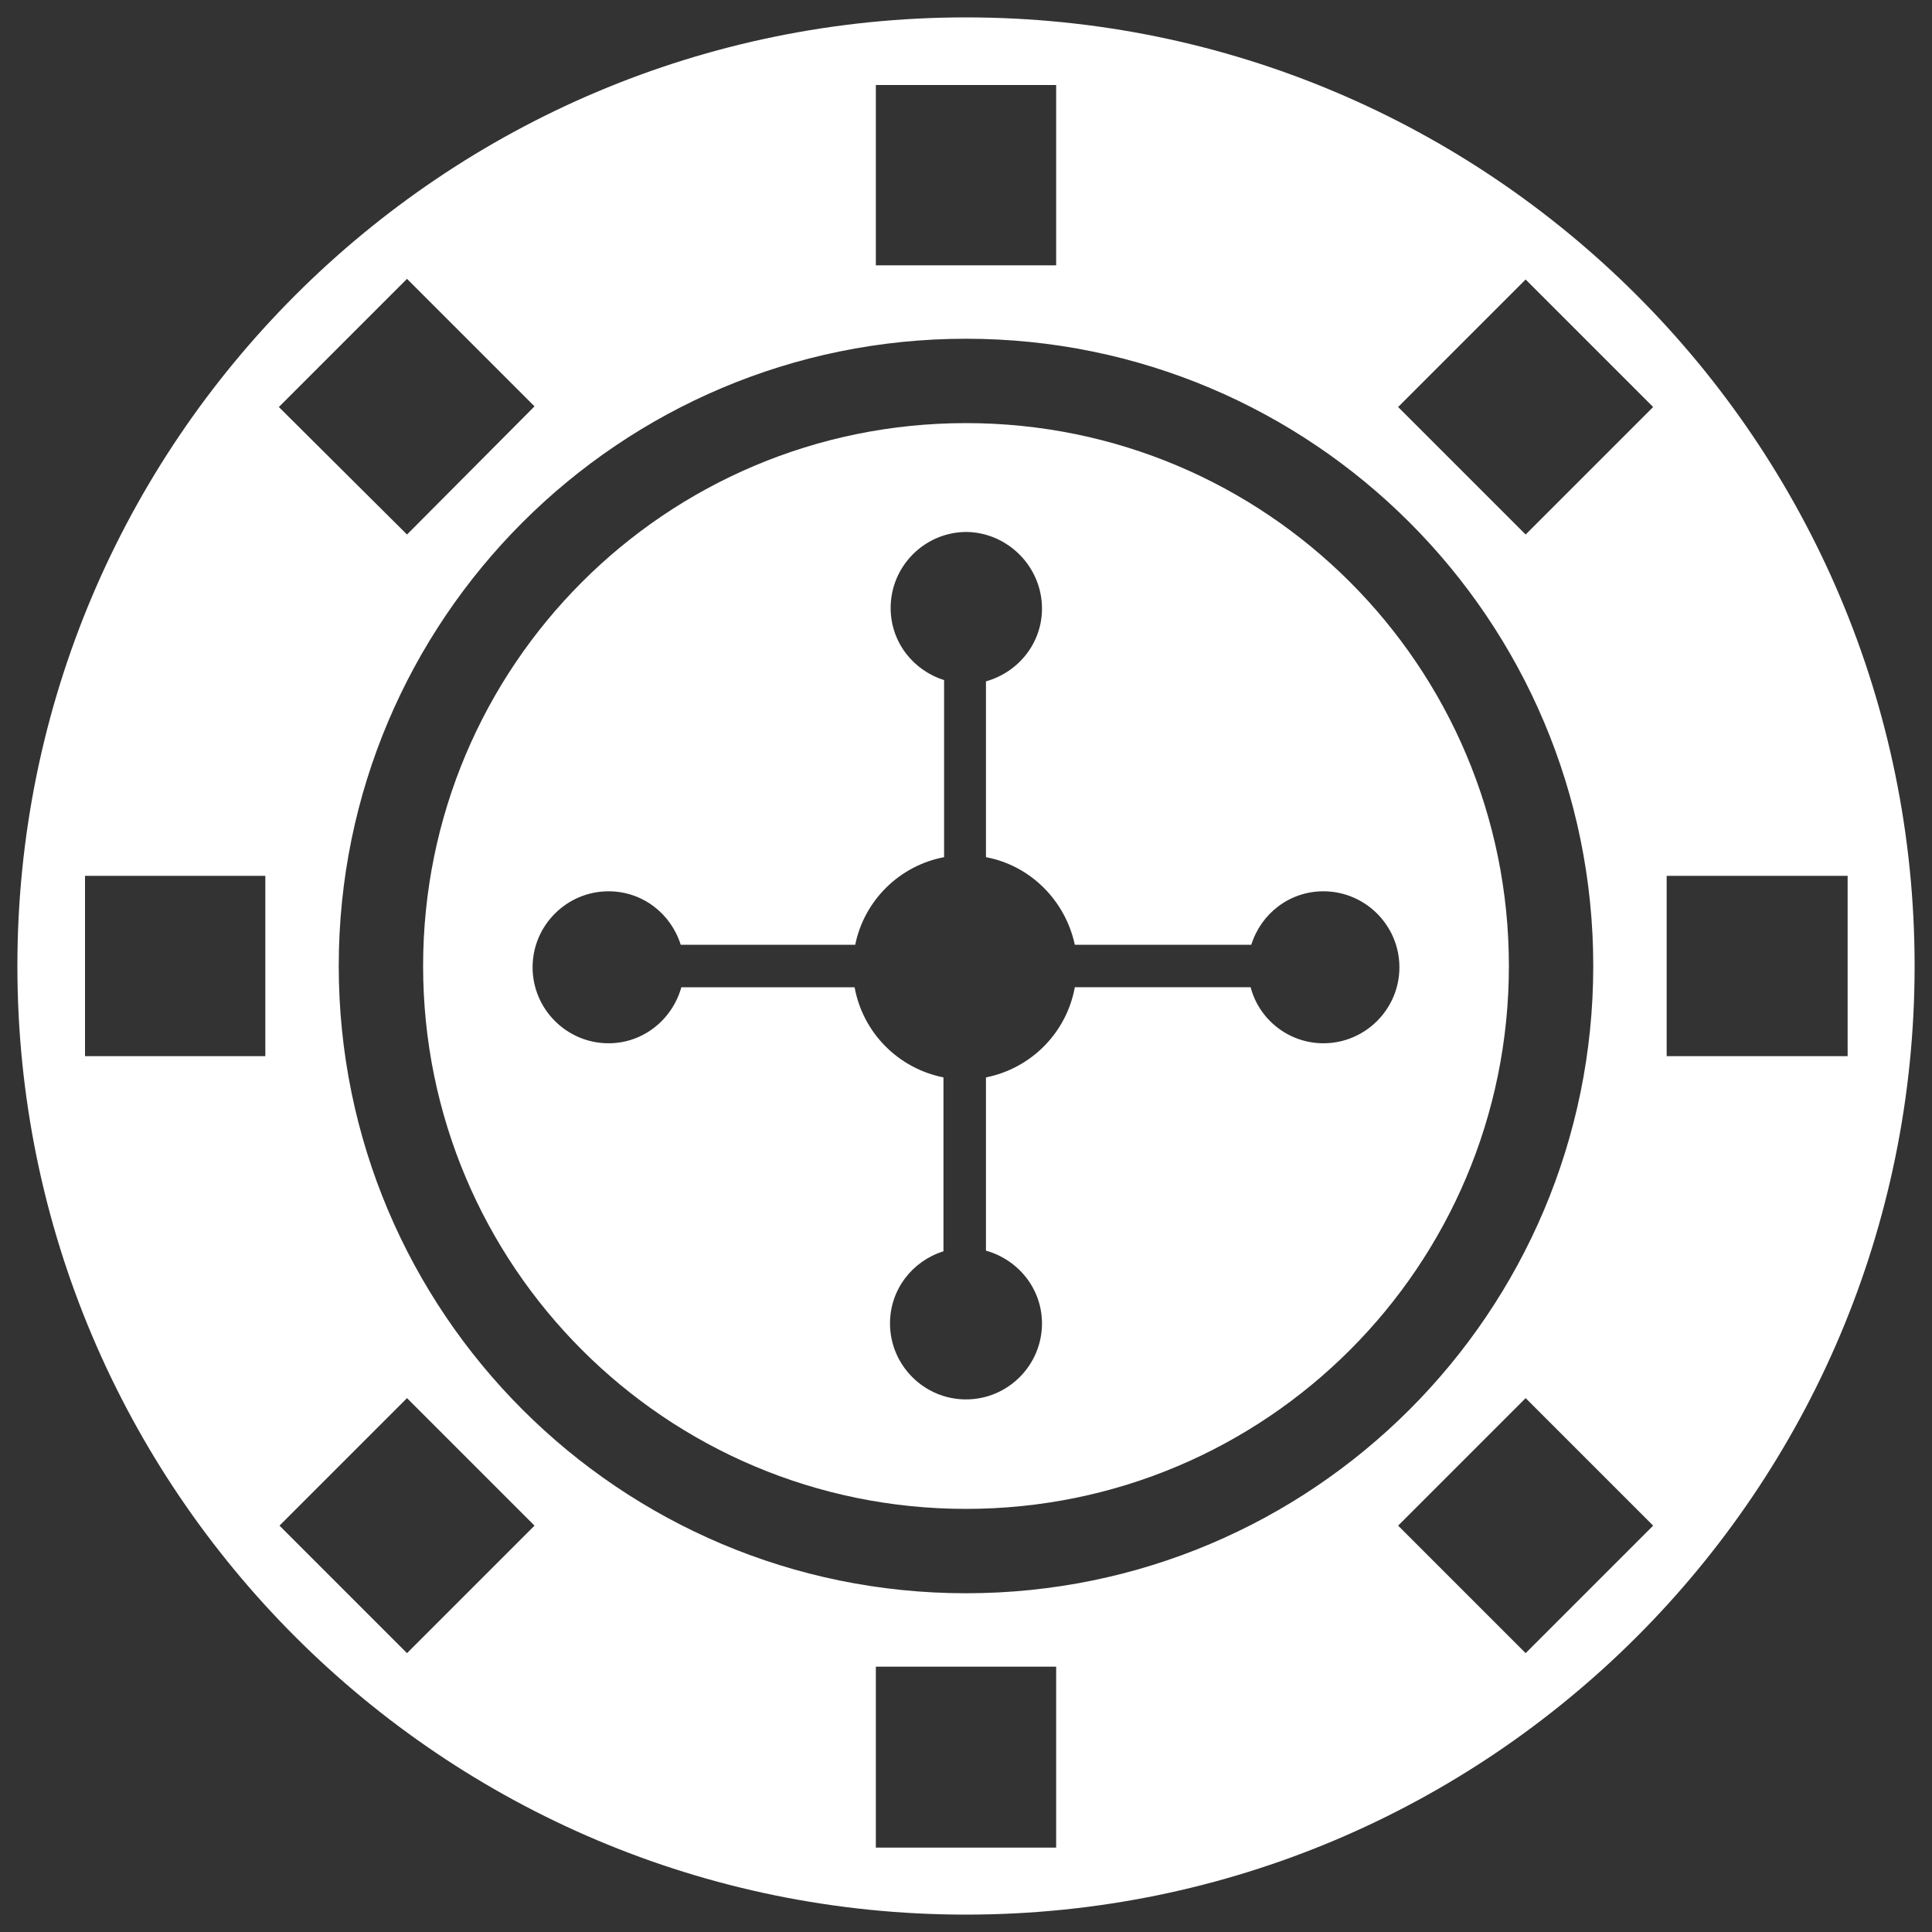 <?xml version="1.0" encoding="utf-8"?>
<!-- Generator: Adobe Illustrator 24.0.1, SVG Export Plug-In . SVG Version: 6.00 Build 0)  -->
<svg version="1.1" id="Layer_1" xmlns="http://www.w3.org/2000/svg" xmlns:xlink="http://www.w3.org/1999/xlink" x="0px" y="0px"
	 viewBox="0 0 30 30" style="enable-background:new 0 0 30 30;" xml:space="preserve">
<rect x="0" y="0" width="30" height="30" fill="#333333" stroke="none"/>
<style type="text/css">
	.st0{fill:#FFFFFF;}
</style>
<g>
	<path class="st0" d="M15,0.27C6.87,0.27,0.27,6.86,0.27,15S6.87,29.73,15,29.73c8.13,0,14.73-6.59,14.73-14.73S23.13,0.27,15,0.27
		 M13.6,1.32h2.8v2.8h-2.8V1.32L13.6,1.32z M24.74,15c0,5.38-4.36,9.74-9.74,9.74c-5.38,0-9.74-4.36-9.74-9.74
		c0-5.38,4.36-9.74,9.74-9.74C20.38,5.26,24.74,9.62,24.74,15 M6.32,4.33L8.3,6.31L6.32,8.3L4.33,6.32L6.32,4.33z M4.12,16.4h-2.8
		v-2.8h2.8V16.4z M6.32,25.67l-1.98-1.98l1.98-1.98l1.98,1.98L6.32,25.67z M16.4,28.69h-2.8v-2.81h2.8V28.69z M23.69,25.67
		l-1.98-1.98l1.98-1.98l1.98,1.98L23.69,25.67z M23.69,8.3l-1.98-1.98l1.98-1.98l1.98,1.98L23.69,8.3z M25.88,13.6h2.81v2.8h-2.81
		V13.6z"/>
	<path class="st0" d="M6.57,15c0,4.66,3.77,8.43,8.43,8.43s8.43-3.77,8.43-8.43S19.66,6.57,15,6.57C10.34,6.57,6.57,10.34,6.57,15
		 M16.18,9.45c0,0.54-0.37,0.99-0.87,1.13v2.73c0.69,0.13,1.23,0.67,1.38,1.36h2.74c0.15-0.48,0.59-0.83,1.12-0.83
		c0.65,0,1.18,0.53,1.18,1.18c0,0.65-0.53,1.18-1.18,1.18c-0.54,0-1-0.37-1.13-0.87h-2.73c-0.13,0.71-0.68,1.26-1.38,1.4v2.69
		c0.5,0.14,0.87,0.59,0.87,1.13c0,0.65-0.53,1.18-1.18,1.18c-0.65,0-1.18-0.53-1.18-1.18c0-0.53,0.35-0.97,0.83-1.12v-2.7
		c-0.7-0.14-1.25-0.69-1.38-1.4h-2.69c-0.14,0.5-0.59,0.87-1.13,0.87c-0.65,0-1.18-0.53-1.18-1.18c0-0.65,0.53-1.18,1.18-1.18
		c0.53,0,0.97,0.35,1.12,0.83h2.71c0.14-0.69,0.69-1.23,1.38-1.36v-2.75c-0.48-0.15-0.83-0.59-0.83-1.12c0-0.65,0.53-1.18,1.18-1.18
		C15.65,8.27,16.18,8.8,16.18,9.45"/>
</g>
</svg>
